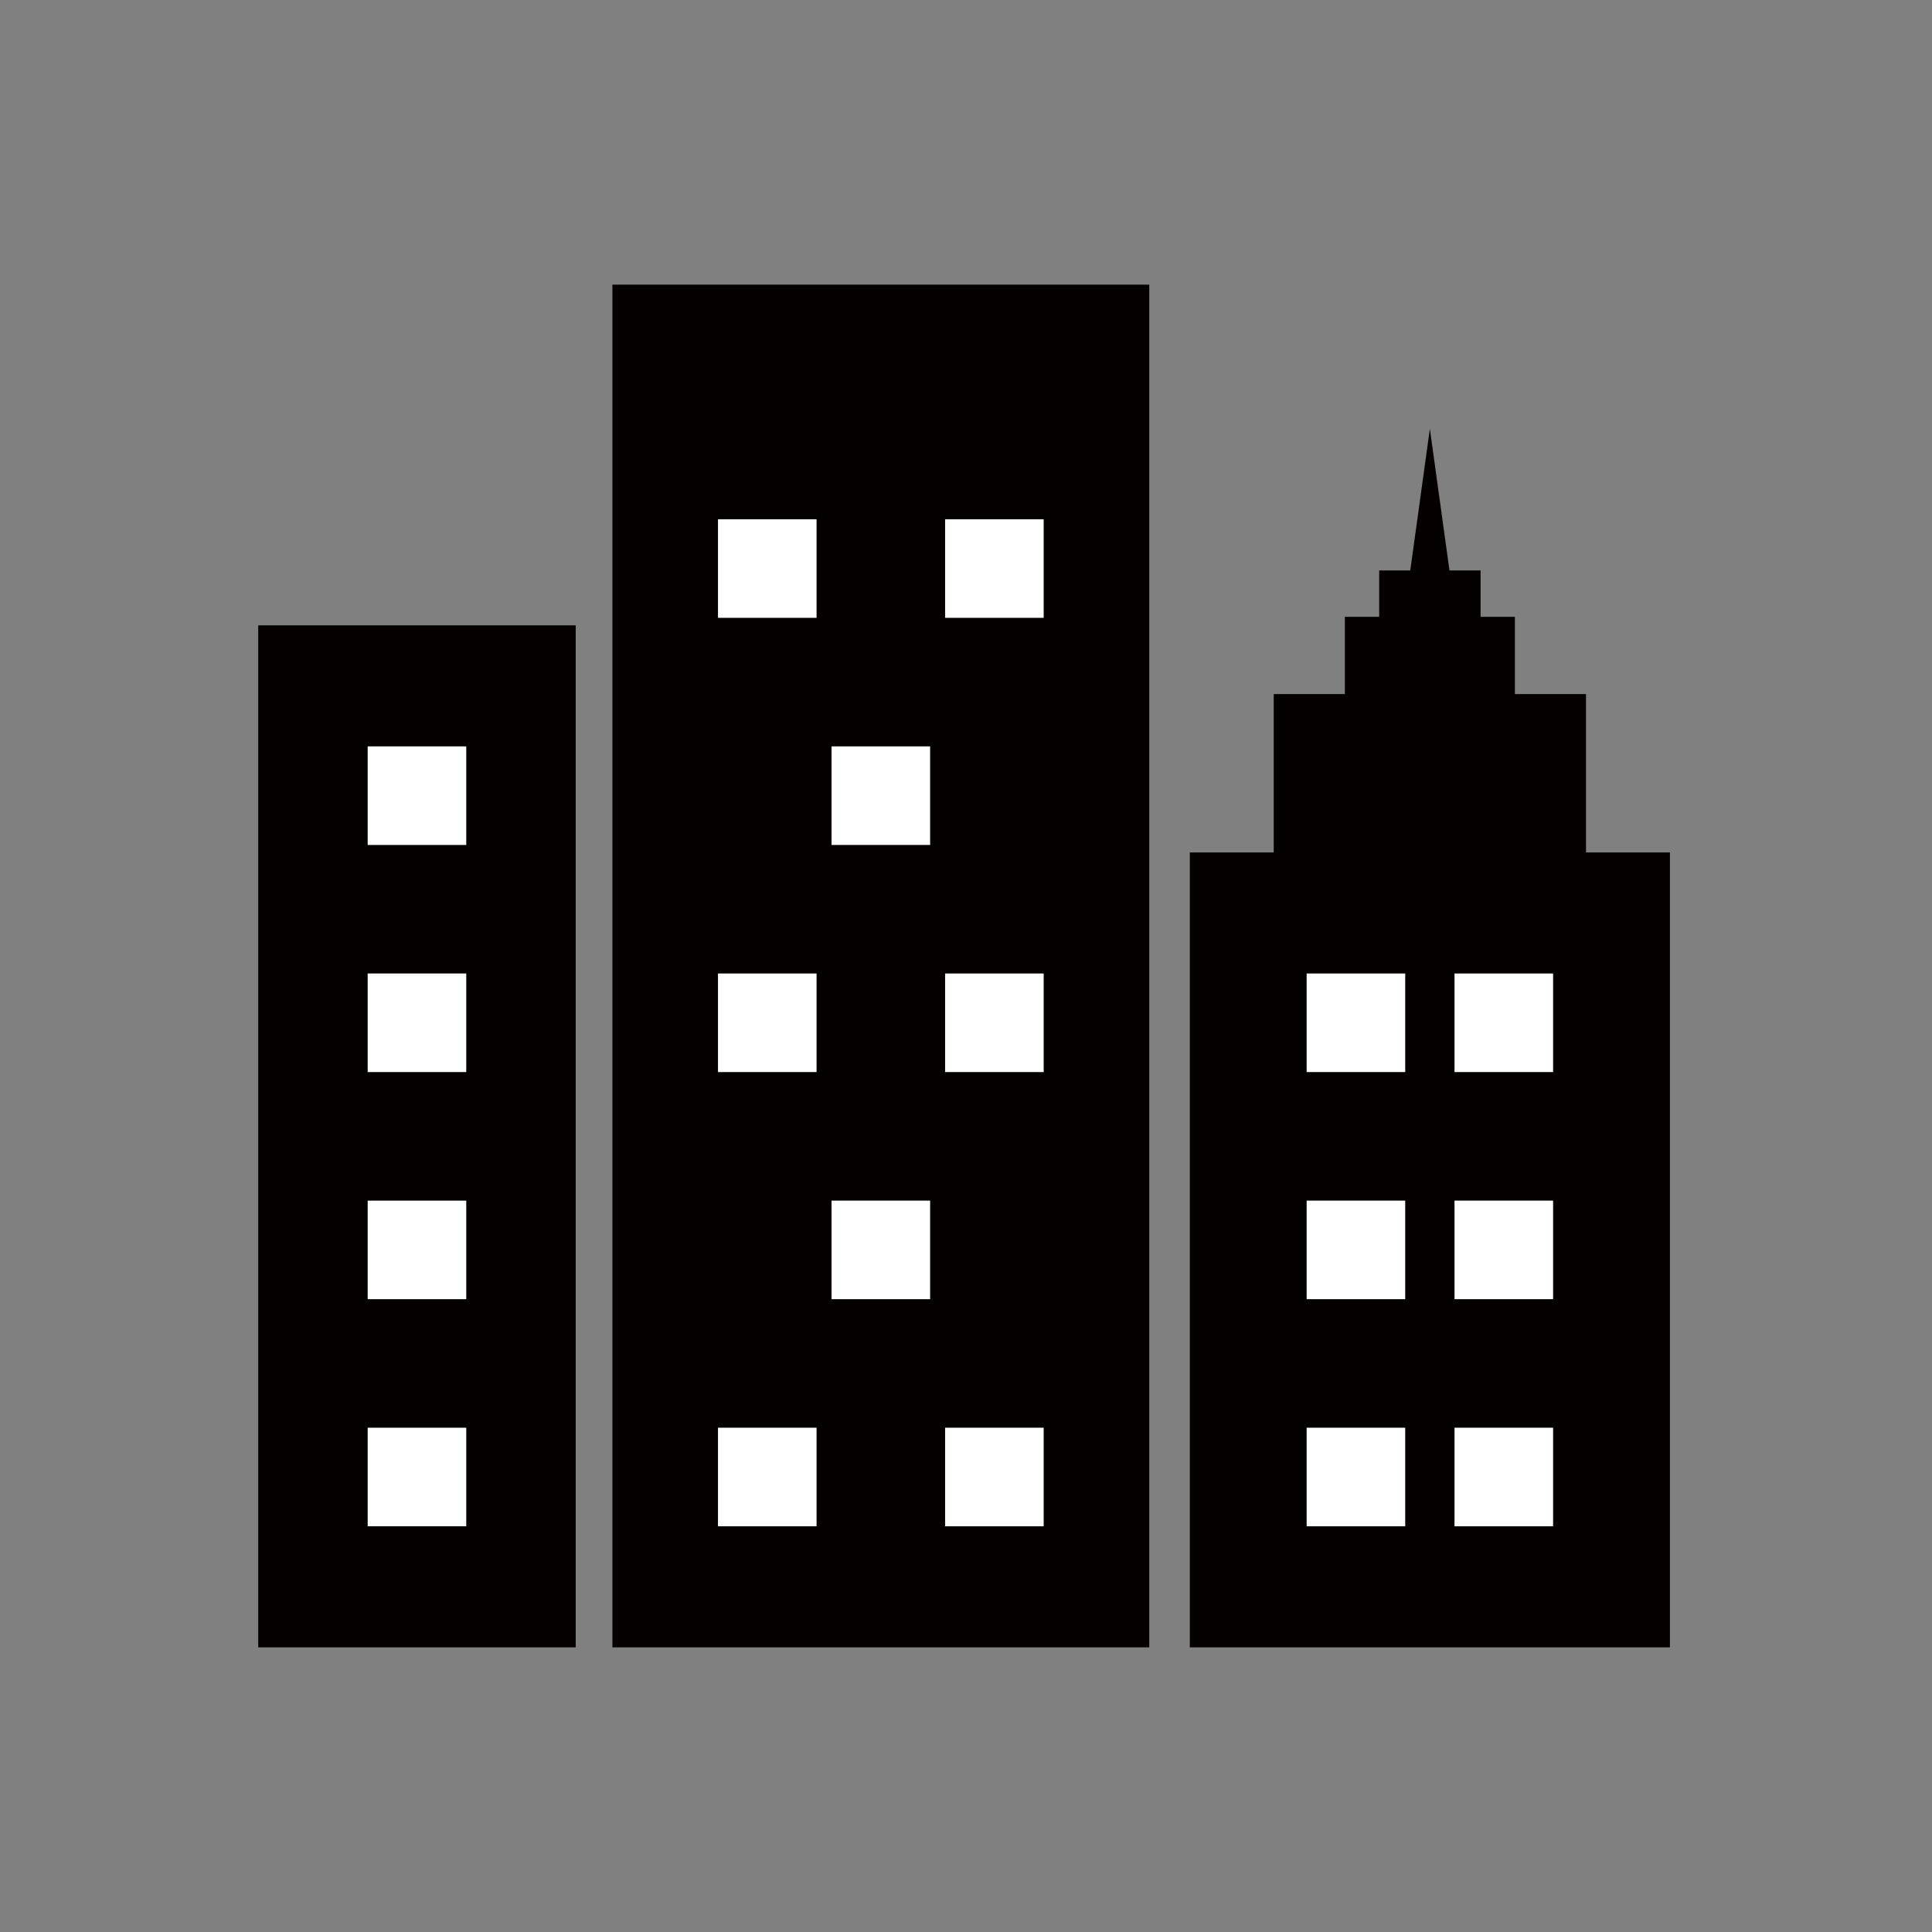 <svg id="レイヤー_1" data-name="レイヤー 1" xmlns="http://www.w3.org/2000/svg" viewBox="0 0 500 500"><rect x="0" y="0" width="500" height="500" fill="#808080" stroke="none"/><defs><style>.cls-1{fill:#040000}.cls-2{fill:#fff}</style></defs><title>pay-legal</title><path class="cls-1" d="M66.827 161.835h82.165V426.33H66.827zM307.926 220.612h124.248v205.719H307.926z"/><path class="cls-2" d="M95.153 193.161h25.513v25.513H95.153zM95.153 251.938h25.513v25.513H95.153zM95.153 310.715h25.513v25.513H95.153zM95.153 369.491h25.513v25.513H95.153z"/><path class="cls-1" d="M158.488 73.67H297.43v352.66H158.488z"/><path class="cls-2" d="M185.814 134.384h25.513v25.513h-25.513zM185.814 251.938h25.513v25.513h-25.513zM215.202 193.161h25.513v25.513h-25.513zM215.202 310.715h25.513v25.513h-25.513zM244.591 134.384h25.513v25.513h-25.513zM244.591 251.938h25.513v25.513h-25.513zM338.158 251.938h25.513v25.513h-25.513zM376.428 251.938h25.513v25.513h-25.513zM338.158 310.715h25.513v25.513h-25.513zM376.428 310.715h25.513v25.513h-25.513zM338.158 369.491h25.513v25.513h-25.513zM376.428 369.491h25.513v25.513h-25.513zM185.814 369.491h25.513v25.513h-25.513zM244.591 369.491h25.513v25.513h-25.513z"/><path class="cls-1" d="M329.64 179.628h80.818v41.983H329.64z"/><path class="cls-1" d="M348.049 159.637h44v20.992h-44z"/><path class="cls-1" d="M356.93 147.637h26.24v13h-26.24z"/><path class="cls-1" d="M375.297 148.893h-10.496l5.248-37.934 5.248 37.934z"/></svg>